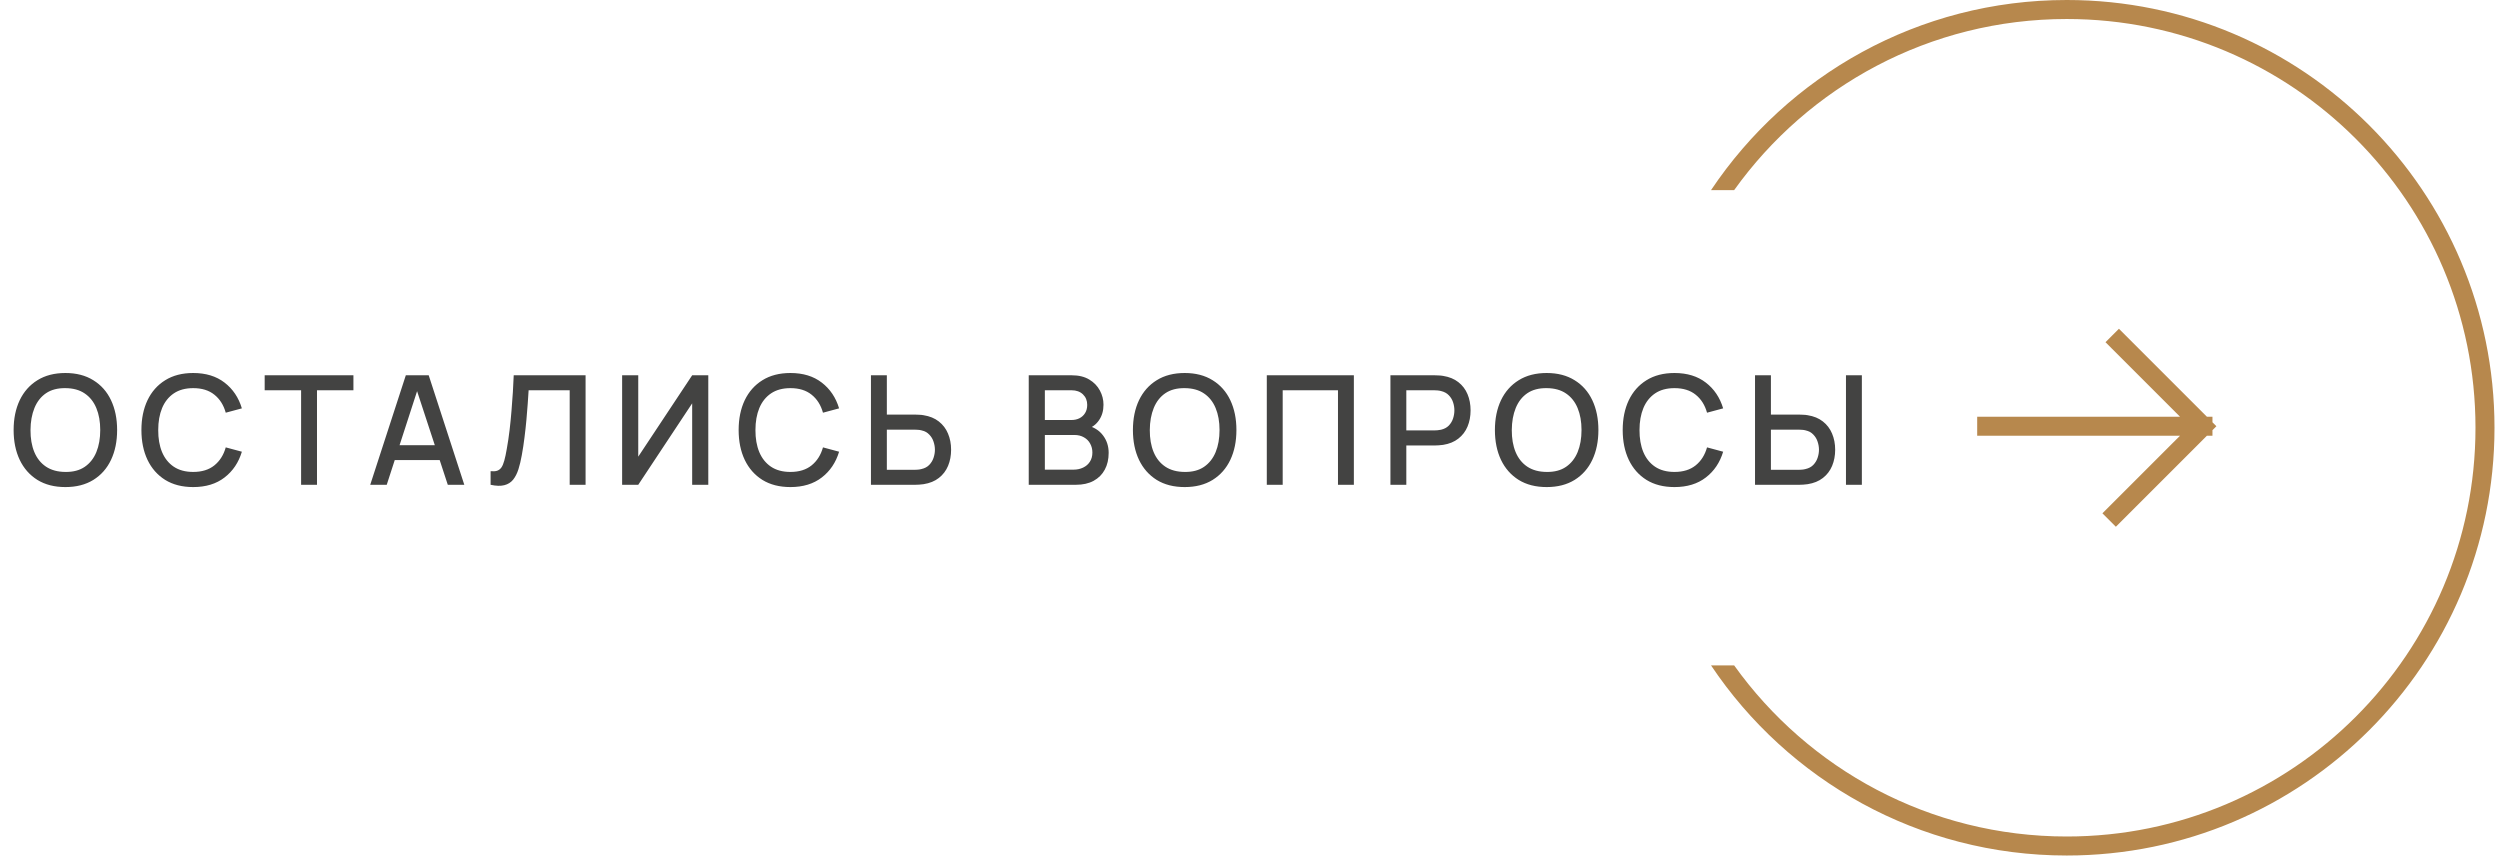 <?xml version="1.0" encoding="UTF-8"?> <svg xmlns="http://www.w3.org/2000/svg" width="263" height="90" viewBox="0 0 263 90" fill="none"><path d="M209 44.839H231.751M231.751 44.839L222.912 36M231.751 44.839L222.589 54" stroke="#B7884D" stroke-width="2" stroke-linecap="square"></path><path d="M6.881 51.24C5.729 51.24 4.748 50.989 3.937 50.488C3.126 49.981 2.505 49.277 2.073 48.376C1.646 47.475 1.433 46.429 1.433 45.24C1.433 44.051 1.646 43.005 2.073 42.104C2.505 41.203 3.126 40.501 3.937 40C4.748 39.493 5.729 39.24 6.881 39.24C8.028 39.24 9.006 39.493 9.817 40C10.633 40.501 11.255 41.203 11.681 42.104C12.108 43.005 12.321 44.051 12.321 45.24C12.321 46.429 12.108 47.475 11.681 48.376C11.255 49.277 10.633 49.981 9.817 50.488C9.006 50.989 8.028 51.24 6.881 51.24ZM6.881 49.648C7.697 49.659 8.374 49.48 8.913 49.112C9.457 48.739 9.865 48.221 10.137 47.56C10.409 46.893 10.545 46.12 10.545 45.24C10.545 44.36 10.409 43.592 10.137 42.936C9.865 42.275 9.457 41.76 8.913 41.392C8.374 41.024 7.697 40.837 6.881 40.832C6.065 40.821 5.385 41 4.841 41.368C4.302 41.736 3.897 42.253 3.625 42.92C3.353 43.587 3.214 44.36 3.209 45.24C3.204 46.12 3.337 46.891 3.609 47.552C3.881 48.208 4.289 48.72 4.833 49.088C5.382 49.456 6.065 49.643 6.881 49.648ZM20.325 51.24C19.173 51.24 18.192 50.989 17.381 50.488C16.57 49.981 15.949 49.277 15.517 48.376C15.09 47.475 14.877 46.429 14.877 45.24C14.877 44.051 15.09 43.005 15.517 42.104C15.949 41.203 16.57 40.501 17.381 40C18.192 39.493 19.173 39.24 20.325 39.24C21.653 39.24 22.752 39.576 23.621 40.248C24.495 40.92 25.104 41.824 25.445 42.96L23.749 43.416C23.525 42.611 23.125 41.979 22.549 41.52C21.978 41.061 21.237 40.832 20.325 40.832C19.509 40.832 18.829 41.016 18.285 41.384C17.741 41.752 17.33 42.267 17.053 42.928C16.781 43.589 16.645 44.36 16.645 45.24C16.64 46.12 16.773 46.891 17.045 47.552C17.322 48.213 17.733 48.728 18.277 49.096C18.826 49.464 19.509 49.648 20.325 49.648C21.237 49.648 21.978 49.419 22.549 48.96C23.125 48.496 23.525 47.864 23.749 47.064L25.445 47.52C25.104 48.656 24.495 49.56 23.621 50.232C22.752 50.904 21.653 51.24 20.325 51.24ZM31.676 51V41.056H27.844V39.48H37.18V41.056H33.348V51H31.676ZM38.948 51L42.692 39.48H45.1L48.844 51H47.108L43.66 40.488H44.092L40.684 51H38.948ZM40.892 48.4V46.832H46.908V48.4H40.892ZM51.611 51V49.568C51.883 49.595 52.107 49.581 52.283 49.528C52.464 49.469 52.616 49.357 52.739 49.192C52.861 49.021 52.965 48.776 53.051 48.456C53.141 48.136 53.229 47.723 53.315 47.216C53.432 46.571 53.531 45.907 53.611 45.224C53.691 44.541 53.757 43.864 53.811 43.192C53.869 42.515 53.917 41.861 53.955 41.232C53.992 40.603 54.021 40.019 54.043 39.48H61.603V51H59.931V41.056H55.611C55.584 41.483 55.552 41.96 55.515 42.488C55.477 43.016 55.432 43.576 55.379 44.168C55.325 44.76 55.259 45.371 55.179 46C55.104 46.629 55.008 47.261 54.891 47.896C54.795 48.44 54.677 48.931 54.539 49.368C54.4 49.805 54.213 50.171 53.979 50.464C53.744 50.752 53.437 50.944 53.059 51.04C52.68 51.141 52.197 51.128 51.611 51ZM74.512 51H72.816V42.432L67.144 51H65.448V39.48H67.144V48.04L72.816 39.48H74.512V51ZM83.153 51.24C82.001 51.24 81.02 50.989 80.209 50.488C79.398 49.981 78.777 49.277 78.345 48.376C77.918 47.475 77.705 46.429 77.705 45.24C77.705 44.051 77.918 43.005 78.345 42.104C78.777 41.203 79.398 40.501 80.209 40C81.02 39.493 82.001 39.24 83.153 39.24C84.481 39.24 85.58 39.576 86.449 40.248C87.324 40.92 87.932 41.824 88.273 42.96L86.577 43.416C86.353 42.611 85.953 41.979 85.377 41.52C84.806 41.061 84.065 40.832 83.153 40.832C82.337 40.832 81.657 41.016 81.113 41.384C80.569 41.752 80.158 42.267 79.881 42.928C79.609 43.589 79.473 44.36 79.473 45.24C79.468 46.12 79.601 46.891 79.873 47.552C80.15 48.213 80.561 48.728 81.105 49.096C81.654 49.464 82.337 49.648 83.153 49.648C84.065 49.648 84.806 49.419 85.377 48.96C85.953 48.496 86.353 47.864 86.577 47.064L88.273 47.52C87.932 48.656 87.324 49.56 86.449 50.232C85.58 50.904 84.481 51.24 83.153 51.24ZM91.624 51V39.48H93.296V43.616H96.281C96.387 43.616 96.523 43.621 96.689 43.632C96.859 43.637 97.016 43.653 97.16 43.68C97.8 43.781 98.334 44 98.76 44.336C99.192 44.672 99.515 45.096 99.728 45.608C99.947 46.12 100.056 46.688 100.056 47.312C100.056 47.931 99.95 48.496 99.737 49.008C99.523 49.52 99.201 49.944 98.769 50.28C98.342 50.616 97.806 50.835 97.16 50.936C97.016 50.957 96.862 50.973 96.697 50.984C96.531 50.995 96.392 51 96.281 51H91.624ZM93.296 49.424H96.216C96.318 49.424 96.433 49.419 96.561 49.408C96.694 49.397 96.819 49.376 96.936 49.344C97.283 49.264 97.558 49.117 97.76 48.904C97.969 48.685 98.118 48.437 98.209 48.16C98.305 47.877 98.353 47.595 98.353 47.312C98.353 47.029 98.305 46.747 98.209 46.464C98.118 46.181 97.969 45.933 97.76 45.72C97.558 45.501 97.283 45.352 96.936 45.272C96.819 45.24 96.694 45.221 96.561 45.216C96.433 45.205 96.318 45.2 96.216 45.2H93.296V49.424ZM108.223 51V39.48H112.751C113.482 39.48 114.095 39.629 114.591 39.928C115.087 40.227 115.46 40.613 115.711 41.088C115.962 41.557 116.087 42.053 116.087 42.576C116.087 43.211 115.93 43.755 115.615 44.208C115.306 44.661 114.887 44.971 114.359 45.136L114.343 44.744C115.079 44.925 115.644 45.28 116.039 45.808C116.434 46.331 116.631 46.941 116.631 47.64C116.631 48.317 116.495 48.907 116.223 49.408C115.956 49.909 115.564 50.301 115.047 50.584C114.535 50.861 113.914 51 113.183 51H108.223ZM109.919 49.408H112.927C113.306 49.408 113.644 49.336 113.943 49.192C114.247 49.048 114.484 48.843 114.655 48.576C114.831 48.304 114.919 47.981 114.919 47.608C114.919 47.261 114.842 46.949 114.687 46.672C114.538 46.389 114.319 46.168 114.031 46.008C113.748 45.843 113.415 45.76 113.031 45.76H109.919V49.408ZM109.919 44.184H112.727C113.036 44.184 113.314 44.123 113.559 44C113.81 43.872 114.007 43.691 114.151 43.456C114.3 43.216 114.375 42.928 114.375 42.592C114.375 42.144 114.226 41.776 113.927 41.488C113.628 41.2 113.228 41.056 112.727 41.056H109.919V44.184ZM124.631 51.24C123.479 51.24 122.498 50.989 121.687 50.488C120.876 49.981 120.255 49.277 119.823 48.376C119.396 47.475 119.183 46.429 119.183 45.24C119.183 44.051 119.396 43.005 119.823 42.104C120.255 41.203 120.876 40.501 121.687 40C122.498 39.493 123.479 39.24 124.631 39.24C125.778 39.24 126.756 39.493 127.567 40C128.383 40.501 129.004 41.203 129.431 42.104C129.858 43.005 130.071 44.051 130.071 45.24C130.071 46.429 129.858 47.475 129.431 48.376C129.004 49.277 128.383 49.981 127.567 50.488C126.756 50.989 125.778 51.24 124.631 51.24ZM124.631 49.648C125.447 49.659 126.124 49.48 126.663 49.112C127.207 48.739 127.615 48.221 127.887 47.56C128.159 46.893 128.295 46.12 128.295 45.24C128.295 44.36 128.159 43.592 127.887 42.936C127.615 42.275 127.207 41.76 126.663 41.392C126.124 41.024 125.447 40.837 124.631 40.832C123.815 40.821 123.135 41 122.591 41.368C122.052 41.736 121.647 42.253 121.375 42.92C121.103 43.587 120.964 44.36 120.959 45.24C120.954 46.12 121.087 46.891 121.359 47.552C121.631 48.208 122.039 48.72 122.583 49.088C123.132 49.456 123.815 49.643 124.631 49.648ZM133.267 51V39.48H142.427V51H140.755V41.056H134.939V51H133.267ZM146.273 51V39.48H150.929C151.041 39.48 151.18 39.485 151.345 39.496C151.51 39.501 151.668 39.517 151.817 39.544C152.457 39.645 152.99 39.864 153.417 40.2C153.849 40.536 154.172 40.96 154.385 41.472C154.598 41.984 154.705 42.549 154.705 43.168C154.705 43.792 154.598 44.36 154.385 44.872C154.172 45.384 153.849 45.808 153.417 46.144C152.99 46.48 152.457 46.699 151.817 46.8C151.668 46.821 151.508 46.837 151.337 46.848C151.172 46.859 151.036 46.864 150.929 46.864H147.945V51H146.273ZM147.945 45.28H150.865C150.972 45.28 151.089 45.275 151.217 45.264C151.35 45.253 151.476 45.235 151.593 45.208C151.934 45.128 152.209 44.981 152.417 44.768C152.625 44.549 152.774 44.299 152.865 44.016C152.956 43.733 153.001 43.451 153.001 43.168C153.001 42.885 152.956 42.605 152.865 42.328C152.774 42.045 152.625 41.797 152.417 41.584C152.209 41.365 151.934 41.216 151.593 41.136C151.476 41.104 151.35 41.083 151.217 41.072C151.089 41.061 150.972 41.056 150.865 41.056H147.945V45.28ZM162.712 51.24C161.56 51.24 160.579 50.989 159.768 50.488C158.958 49.981 158.336 49.277 157.904 48.376C157.478 47.475 157.264 46.429 157.264 45.24C157.264 44.051 157.478 43.005 157.904 42.104C158.336 41.203 158.958 40.501 159.768 40C160.579 39.493 161.56 39.24 162.712 39.24C163.859 39.24 164.838 39.493 165.648 40C166.464 40.501 167.086 41.203 167.512 42.104C167.939 43.005 168.152 44.051 168.152 45.24C168.152 46.429 167.939 47.475 167.512 48.376C167.086 49.277 166.464 49.981 165.648 50.488C164.838 50.989 163.859 51.24 162.712 51.24ZM162.712 49.648C163.528 49.659 164.206 49.48 164.744 49.112C165.288 48.739 165.696 48.221 165.968 47.56C166.24 46.893 166.376 46.12 166.376 45.24C166.376 44.36 166.24 43.592 165.968 42.936C165.696 42.275 165.288 41.76 164.744 41.392C164.206 41.024 163.528 40.837 162.712 40.832C161.896 40.821 161.216 41 160.672 41.368C160.134 41.736 159.728 42.253 159.456 42.92C159.184 43.587 159.046 44.36 159.04 45.24C159.035 46.12 159.168 46.891 159.44 47.552C159.712 48.208 160.12 48.72 160.664 49.088C161.214 49.456 161.896 49.643 162.712 49.648ZM176.156 51.24C175.004 51.24 174.023 50.989 173.212 50.488C172.401 49.981 171.78 49.277 171.348 48.376C170.921 47.475 170.708 46.429 170.708 45.24C170.708 44.051 170.921 43.005 171.348 42.104C171.78 41.203 172.401 40.501 173.212 40C174.023 39.493 175.004 39.24 176.156 39.24C177.484 39.24 178.583 39.576 179.452 40.248C180.327 40.92 180.935 41.824 181.276 42.96L179.58 43.416C179.356 42.611 178.956 41.979 178.38 41.52C177.809 41.061 177.068 40.832 176.156 40.832C175.34 40.832 174.66 41.016 174.116 41.384C173.572 41.752 173.161 42.267 172.884 42.928C172.612 43.589 172.476 44.36 172.476 45.24C172.471 46.12 172.604 46.891 172.876 47.552C173.153 48.213 173.564 48.728 174.108 49.096C174.657 49.464 175.34 49.648 176.156 49.648C177.068 49.648 177.809 49.419 178.38 48.96C178.956 48.496 179.356 47.864 179.58 47.064L181.276 47.52C180.935 48.656 180.327 49.56 179.452 50.232C178.583 50.904 177.484 51.24 176.156 51.24ZM184.628 51V39.48H186.3V43.616H189.284C189.39 43.616 189.526 43.621 189.692 43.632C189.862 43.637 190.02 43.653 190.164 43.68C190.804 43.781 191.337 44 191.764 44.336C192.196 44.672 192.518 45.096 192.732 45.608C192.95 46.12 193.06 46.688 193.06 47.312C193.06 47.931 192.953 48.496 192.74 49.008C192.526 49.52 192.204 49.944 191.772 50.28C191.345 50.616 190.809 50.835 190.164 50.936C190.02 50.957 189.865 50.973 189.7 50.984C189.534 50.995 189.396 51 189.284 51H184.628ZM186.3 49.424H189.22C189.321 49.424 189.436 49.419 189.564 49.408C189.697 49.397 189.822 49.376 189.94 49.344C190.286 49.264 190.561 49.117 190.764 48.904C190.972 48.685 191.121 48.437 191.212 48.16C191.308 47.877 191.356 47.595 191.356 47.312C191.356 47.029 191.308 46.747 191.212 46.464C191.121 46.181 190.972 45.933 190.764 45.72C190.561 45.501 190.286 45.352 189.94 45.272C189.822 45.24 189.697 45.221 189.564 45.216C189.436 45.205 189.321 45.2 189.22 45.2H186.3V49.424ZM194.196 51V39.48H195.868V51H194.196Z" fill="#434342"></path><path d="M217.421 0C242.274 0 262.421 20.147 262.421 45C262.421 69.853 242.274 90 217.421 90C201.82 90 188.074 82.059 180.001 70H182.433C190.234 80.898 202.998 88 217.421 88C241.17 88 260.421 68.748 260.421 45C260.421 21.252 241.17 2 217.421 2C202.998 2 190.234 9.102 182.433 20H180.001C188.074 7.941 201.82 0 217.421 0Z" fill="#B7884D"></path></svg> 